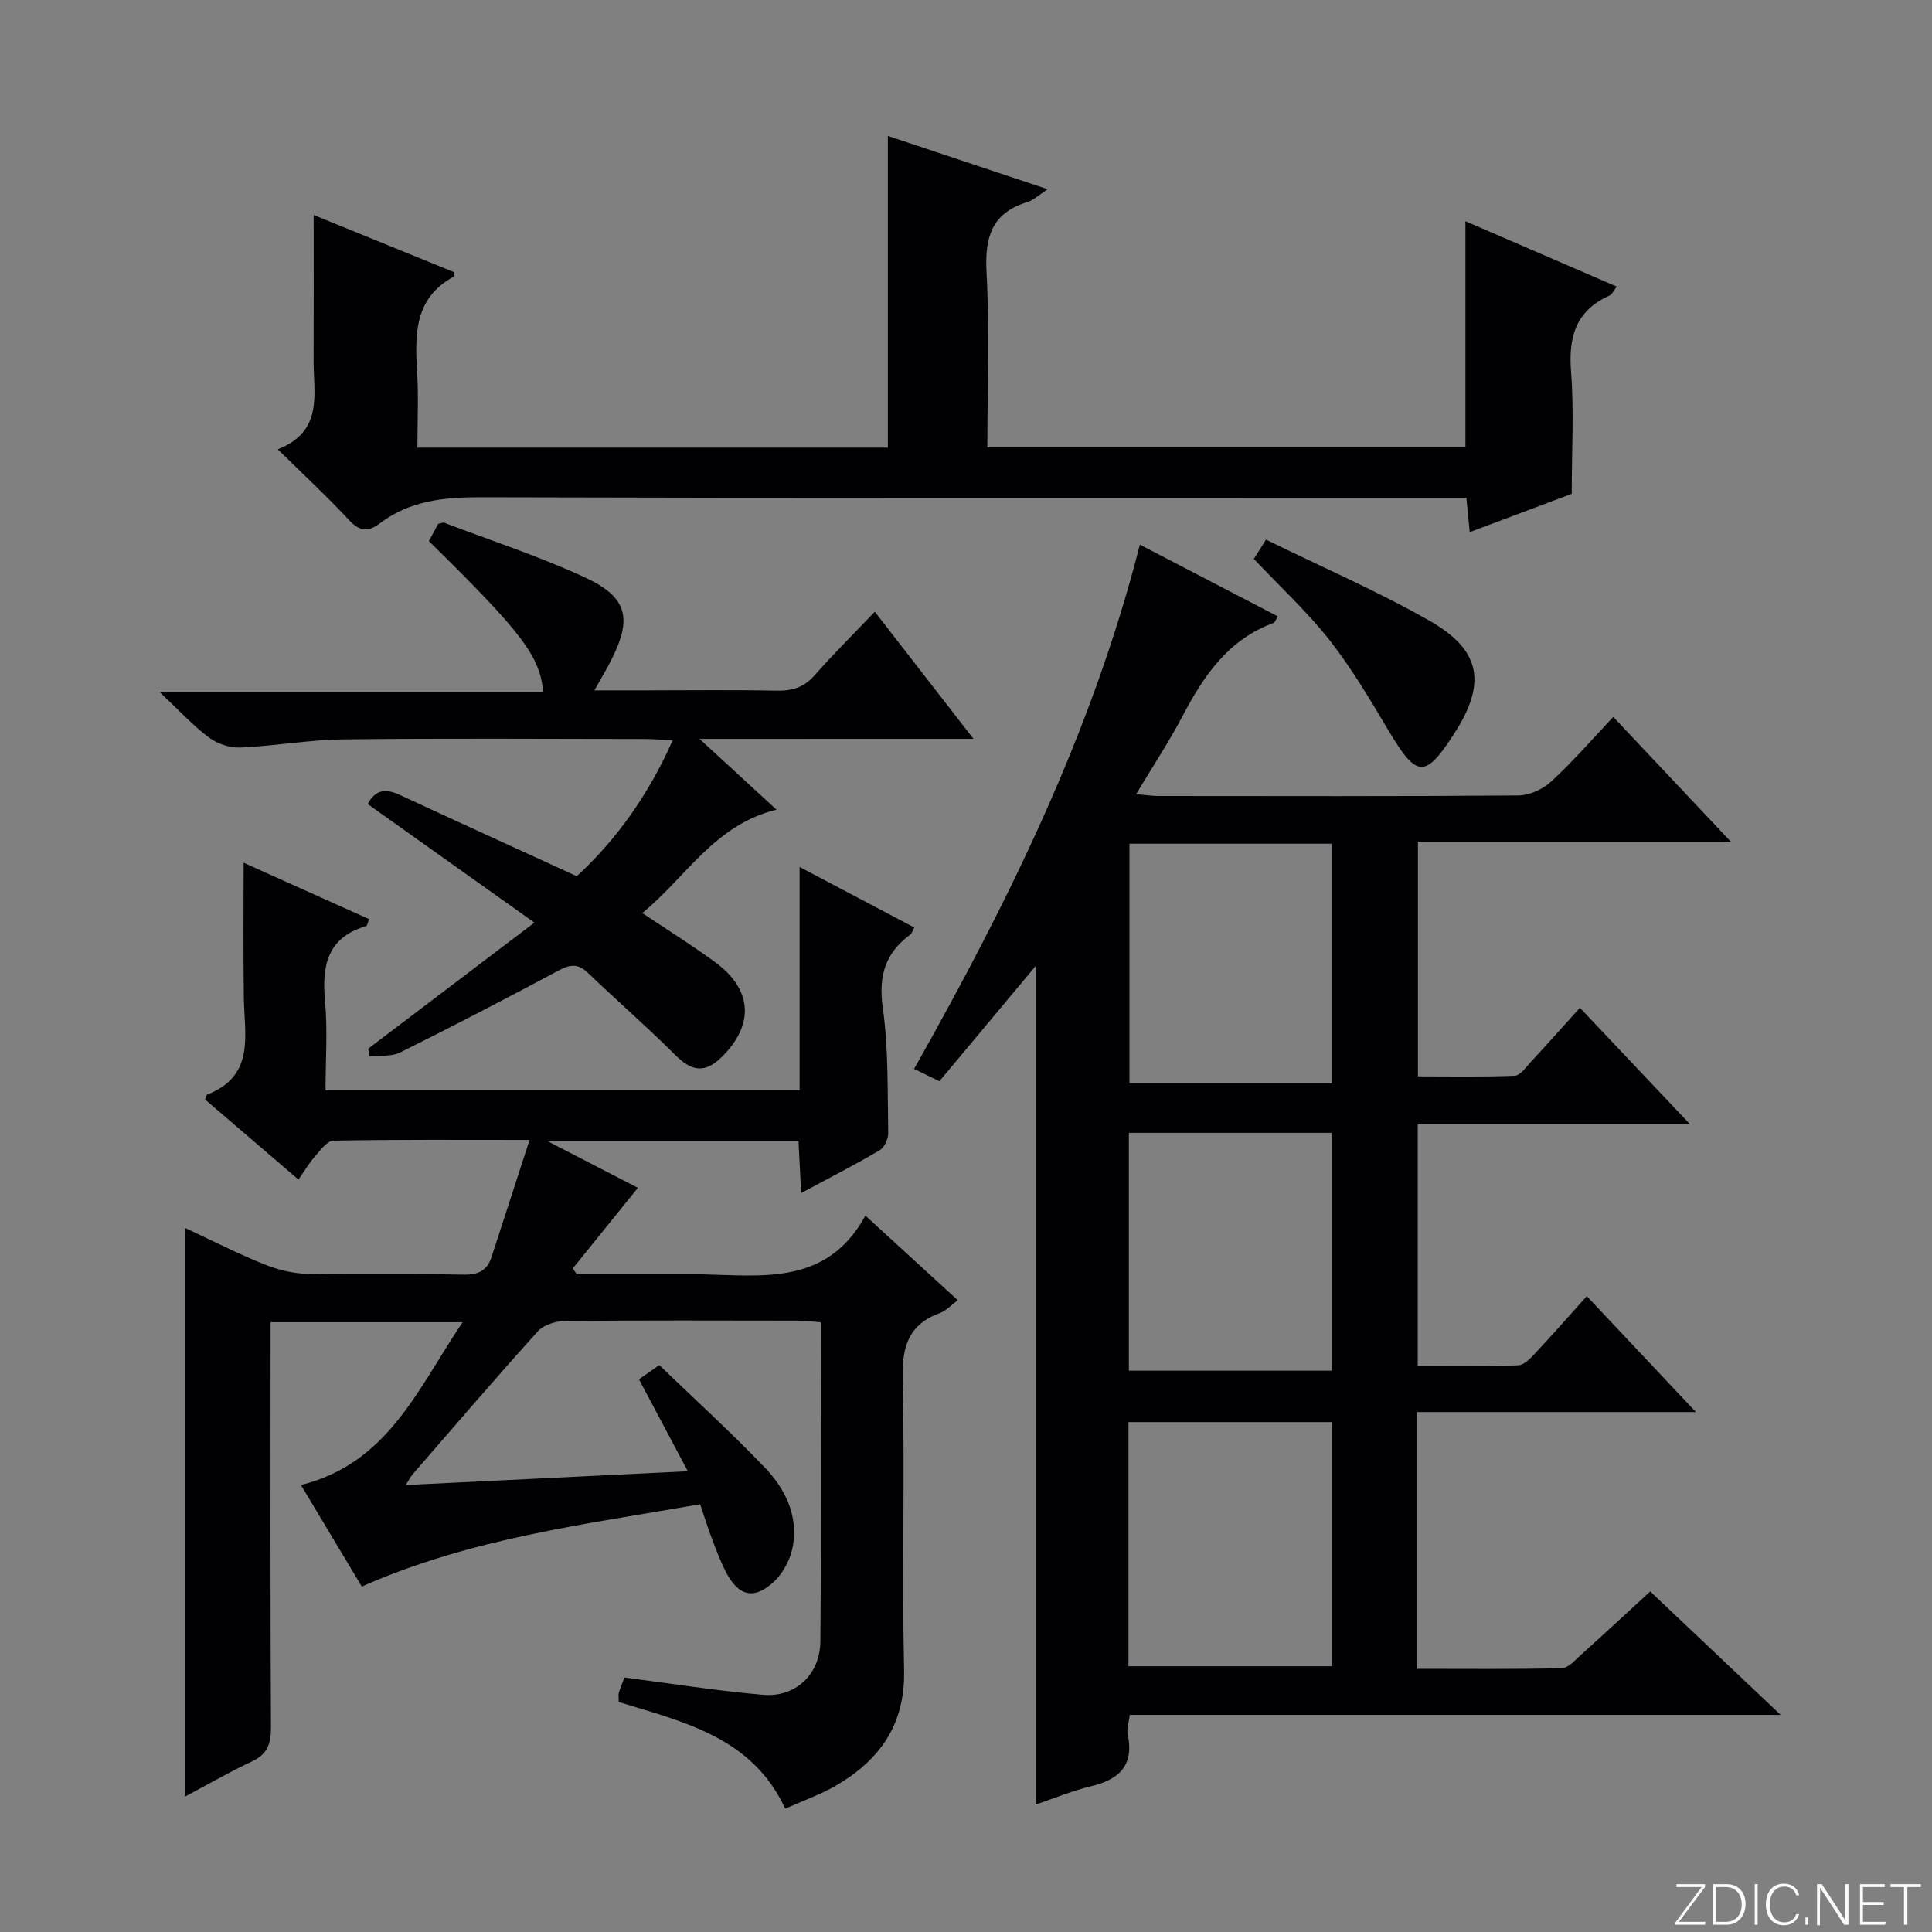 <svg enable-background="new 0 0 400 400" viewBox="0 0 400 400" xmlns="http://www.w3.org/2000/svg"><rect x="0" y="0" width="400" height="400" fill="#808080" stroke="none"/><g fill="#fbfcfa"><path d="m346.9 398 5.4-7.3h-5.2v-.6h5.9v.6l-5.4 7.2h5.5l-.1.6h-6.2v-.5z"/><path d="m354.7 390.1h2.8c2.3 0 3.9 1.6 3.9 4.1s-1.6 4.3-3.9 4.3h-2.8zm.6 7.8h2c2.2 0 3.3-1.6 3.3-3.6 0-1.8-1-3.6-3.3-3.6h-2z"/><path d="m363.9 390.1v8.4h-.6v-8.4z"/><path d="m372.5 396.3c-.4 1.3-1.4 2.3-3.2 2.3-2.4 0-3.7-1.9-3.7-4.3 0-2.3 1.2-4.3 3.7-4.3 1.8 0 2.9 1 3.2 2.4h-.6c-.4-1.1-1.1-1.8-2.5-1.8-2.1 0-3 1.9-3 3.7s.9 3.7 3 3.7c1.4 0 2.1-.7 2.5-1.7z"/><path d="m373.8 398.5v-1.5h.6v1.5z"/><path d="m376.2 398.5v-8.4h1c1.3 2 4.4 6.7 4.9 7.6-.1-1.2-.1-2.4-.1-3.8v-3.8h.7v8.4h-.9c-1.2-1.9-4.4-6.8-5-7.7.1 1.1 0 2.3 0 3.9v3.9h-.6z"/><path d="m390 394.4h-4.3v3.5h4.7l-.1.6h-5.2v-8.4h5.1v.6h-4.5v3.1h4.3v.7z"/><path d="m394.2 390.7h-2.8v-.6h6.3v.6h-2.8v7.8h-.7z"/></g><path d="m341.66 329.49c8.81 8.34 17.45 16.53 27 25.56-45.6 0-90.09 0-134.76 0-.21 1.73-.66 2.92-.43 3.97 1.37 6.39-1.66 9.4-7.56 10.8-3.84.91-7.52 2.46-11.49 3.8 0-57.87 0-115.37 0-173.62-6.77 8.11-13.29 15.91-19.93 23.86-1.76-.86-3.35-1.64-5.24-2.56 19.47-34.49 36.79-69.52 46.75-108.54 9.44 4.91 18.9 9.83 28.56 14.85-.42.67-.57 1.25-.9 1.37-9.42 3.43-14.48 11.01-18.89 19.39-2.78 5.28-6.09 10.27-9.55 16.05 1.9.16 3.26.38 4.63.38 24.83.02 49.66.09 74.49-.11 2.32-.02 5.1-1.29 6.83-2.89 4.5-4.15 8.53-8.81 12.84-13.37 8.22 8.72 15.81 16.78 24.33 25.82-22.32 0-43.35 0-64.77 0v48.6c6.57 0 13.32.14 20.05-.13 1.14-.05 2.29-1.75 3.29-2.82 3.37-3.64 6.67-7.35 10.19-11.25 7.55 7.98 14.82 15.66 22.84 24.15-19.37 0-37.72 0-56.42 0v49.98c6.95 0 13.88.12 20.8-.11 1.2-.04 2.53-1.42 3.5-2.46 3.52-3.76 6.91-7.63 10.71-11.85 7.34 7.8 14.45 15.35 22.59 23.99-20.09 0-38.76 0-57.69 0v53.16c10.05 0 20 .11 29.93-.13 1.36-.03 2.77-1.69 3.99-2.79 4.7-4.23 9.33-8.53 14.31-13.1zm-108.02 15.49h42.09c0-17.22 0-33.82 0-50.55-14.13 0-28 0-42.09 0zm.2-170.3v49.64h41.9c0-16.64 0-33 0-49.64-14 0-27.74 0-41.9 0zm41.89 109.11c0-16.65 0-32.87 0-49.25-14.12 0-27.97 0-42.01 0v49.25z" fill="#010103"/><path d="m50.44 178.62c8.35 3.75 17.12 7.69 25.98 11.68-.27.64-.37 1.37-.65 1.45-8 2.36-9.15 8.15-8.48 15.48.56 6.07.11 12.23.11 18.5h98.15c0-15.24 0-30.29 0-46.23 8.46 4.46 16.04 8.47 23.74 12.53-.38.7-.5 1.23-.83 1.47-5.2 3.83-6.62 8.58-5.69 15.15 1.2 8.52.96 17.25 1.13 25.9.02 1.22-.79 3.02-1.78 3.6-5.12 3.02-10.41 5.72-16.25 8.86-.2-3.98-.37-7.21-.55-10.71-17.01 0-33.78 0-51.89 0 6.95 3.59 12.92 6.68 18.64 9.63-4.65 5.75-9.07 11.22-13.48 16.68.28.41.56.82.83 1.22h23.77c.67 0 1.33-.01 2 0 12.75.27 26.07 2.34 33.98-12.15 6.85 6.27 12.81 11.73 19.13 17.52-1.41 1.04-2.42 2.18-3.68 2.64-6.46 2.35-7.88 6.89-7.73 13.5.46 20.15-.15 40.33.29 60.48.24 11.26-5.05 18.59-14.13 23.89-3.11 1.81-6.58 3.01-10.48 4.76-6.84-14.83-21.07-17.94-34.47-22.09 0-.95-.11-1.47.02-1.91.33-1.09.78-2.15 1.16-3.16 9.65 1.24 19.14 2.76 28.69 3.58 6.75.58 11.83-4.22 11.88-11.12.18-21.82.07-43.64.07-66.01-1.79-.13-3.37-.34-4.95-.34-16-.02-31.99-.09-47.99.08-1.9.02-4.39.77-5.59 2.1-8.81 9.75-17.36 19.74-25.98 29.66-.39.45-.65 1.02-1.4 2.2 19.63-.96 38.58-1.89 58.39-2.86-3.54-6.67-6.78-12.77-10.11-19.03 1.31-.92 2.51-1.75 4.21-2.94 7.33 7.07 14.81 13.88 21.81 21.17 4.24 4.41 6.98 9.96 5.84 16.33-.46 2.57-1.9 5.4-3.77 7.2-4.21 4.03-7.53 3.2-10.18-2.04-1.12-2.22-1.99-4.57-2.87-6.9-.81-2.15-1.49-4.35-2.37-6.95-23.7 4.15-47.44 7.01-70.05 17.04-4.08-6.81-8.23-13.73-12.6-21.02 18.1-4.54 24.2-19.99 33.47-33.71-13.7 0-26.42 0-39.76 0v5.42c0 26.16-.06 52.32.08 78.49.02 3.38-.75 5.54-3.94 7.03-4.63 2.17-9.08 4.74-13.91 7.31 0-39.32 0-78.26 0-117.8 5.53 2.58 10.83 5.28 16.32 7.51 2.84 1.15 6.01 1.96 9.05 2.02 10.83.24 21.66-.03 32.49.17 2.98.05 4.75-.9 5.64-3.61 2.57-7.84 5.1-15.68 7.89-24.28-14.34 0-27.48-.1-40.61.15-1.31.02-2.71 2.01-3.84 3.28-1.19 1.35-2.11 2.94-3.4 4.78-6.59-5.65-12.98-11.13-19.33-16.58.2-.47.26-.95.47-1.03 10.01-3.93 7.64-12.44 7.55-20.17-.12-9.26-.04-18.52-.04-27.82z" fill="#010103"/><path d="m303.4 92.62c0-15.7 0-30.98 0-46.82 10.34 4.47 20.65 8.93 31.33 13.54-.61.77-.94 1.6-1.53 1.87-6.96 3.12-8.49 8.56-7.93 15.76.63 8.07.14 16.22.14 25.27-5.93 2.23-13.33 5-21.12 7.93-.24-2.47-.44-4.52-.69-7.11-2.05 0-4 0-5.95 0-65.98 0-131.95.08-197.93-.11-7.71-.02-14.85.66-21.13 5.44-2.35 1.78-4.14 1.64-6.31-.7-4.51-4.86-9.4-9.37-14.77-14.66 9.5-3.72 7.39-11.43 7.42-18.37.04-9.94.01-19.89.01-30.15 9.42 3.84 19.31 7.87 29.04 11.83.03.58.1.86.04.9-8.22 4.39-8.14 11.89-7.66 19.72.31 5.12.06 10.27.06 15.72h97.4c0-21.51 0-42.9 0-64.54 10.64 3.55 21.6 7.21 33.09 11.04-1.77 1.14-2.9 2.26-4.25 2.67-7.36 2.26-8.79 7.3-8.41 14.48.63 11.94.17 23.94.17 36.29z" fill="#010103"/><path d="m144.83 152.98c5.79 5.32 10.61 9.75 15.93 14.65-12.88 3.17-18.64 13.93-27.78 21.41 5.43 3.64 10.46 6.76 15.2 10.26 7.58 5.59 7.99 12.82 1.37 19.42-3.55 3.54-6.26 3.18-9.75-.3-5.86-5.85-12.13-11.3-18.11-17.03-2.05-1.97-3.73-1.7-6.09-.43-10.84 5.8-21.75 11.47-32.75 16.94-1.79.89-4.19.58-6.3.83-.11-.54-.21-1.07-.32-1.61 11.29-8.56 22.57-17.12 34.41-26.1-12.01-8.54-23.2-16.5-34.51-24.55 1.72-3.23 3.95-3.14 6.71-1.86 11.89 5.52 23.82 10.95 36.57 16.8 7.97-7.31 14.79-16.66 19.86-28.15-2.28-.11-4.01-.25-5.74-.26-20.82-.02-41.64-.17-62.46.08-7.11.08-14.2 1.38-21.32 1.69-2.17.09-4.77-.78-6.51-2.09-3.31-2.48-6.15-5.59-10.21-9.42h79.41c-.6-7.38-4.35-12.27-23.64-31.23.64-1.2 1.32-2.47 1.91-3.57.64-.13 1.01-.33 1.26-.23 9.76 3.72 19.75 6.96 29.2 11.35 8.85 4.11 9.77 8.56 5.25 17.33-.9 1.75-1.91 3.44-3.35 6.02h10.77c8.99 0 17.99-.12 26.98.06 3.22.07 5.65-.69 7.84-3.18 3.84-4.37 7.98-8.46 12.46-13.16 6.91 8.91 13.34 17.19 20.43 26.32-19.16.01-37.3.01-56.72.01z" fill="#010103"/><path d="m262.11 111.72c11.77 5.78 23.22 10.72 33.98 16.87 10.62 6.08 11.65 12.96 5.01 23.26-6.04 9.38-7.76 9.23-13.57-.51-3.81-6.4-7.62-12.88-12.19-18.72-4.6-5.87-10.16-10.99-15.74-16.91.29-.44 1.1-1.74 2.51-3.99z" fill="#010103"/></svg>